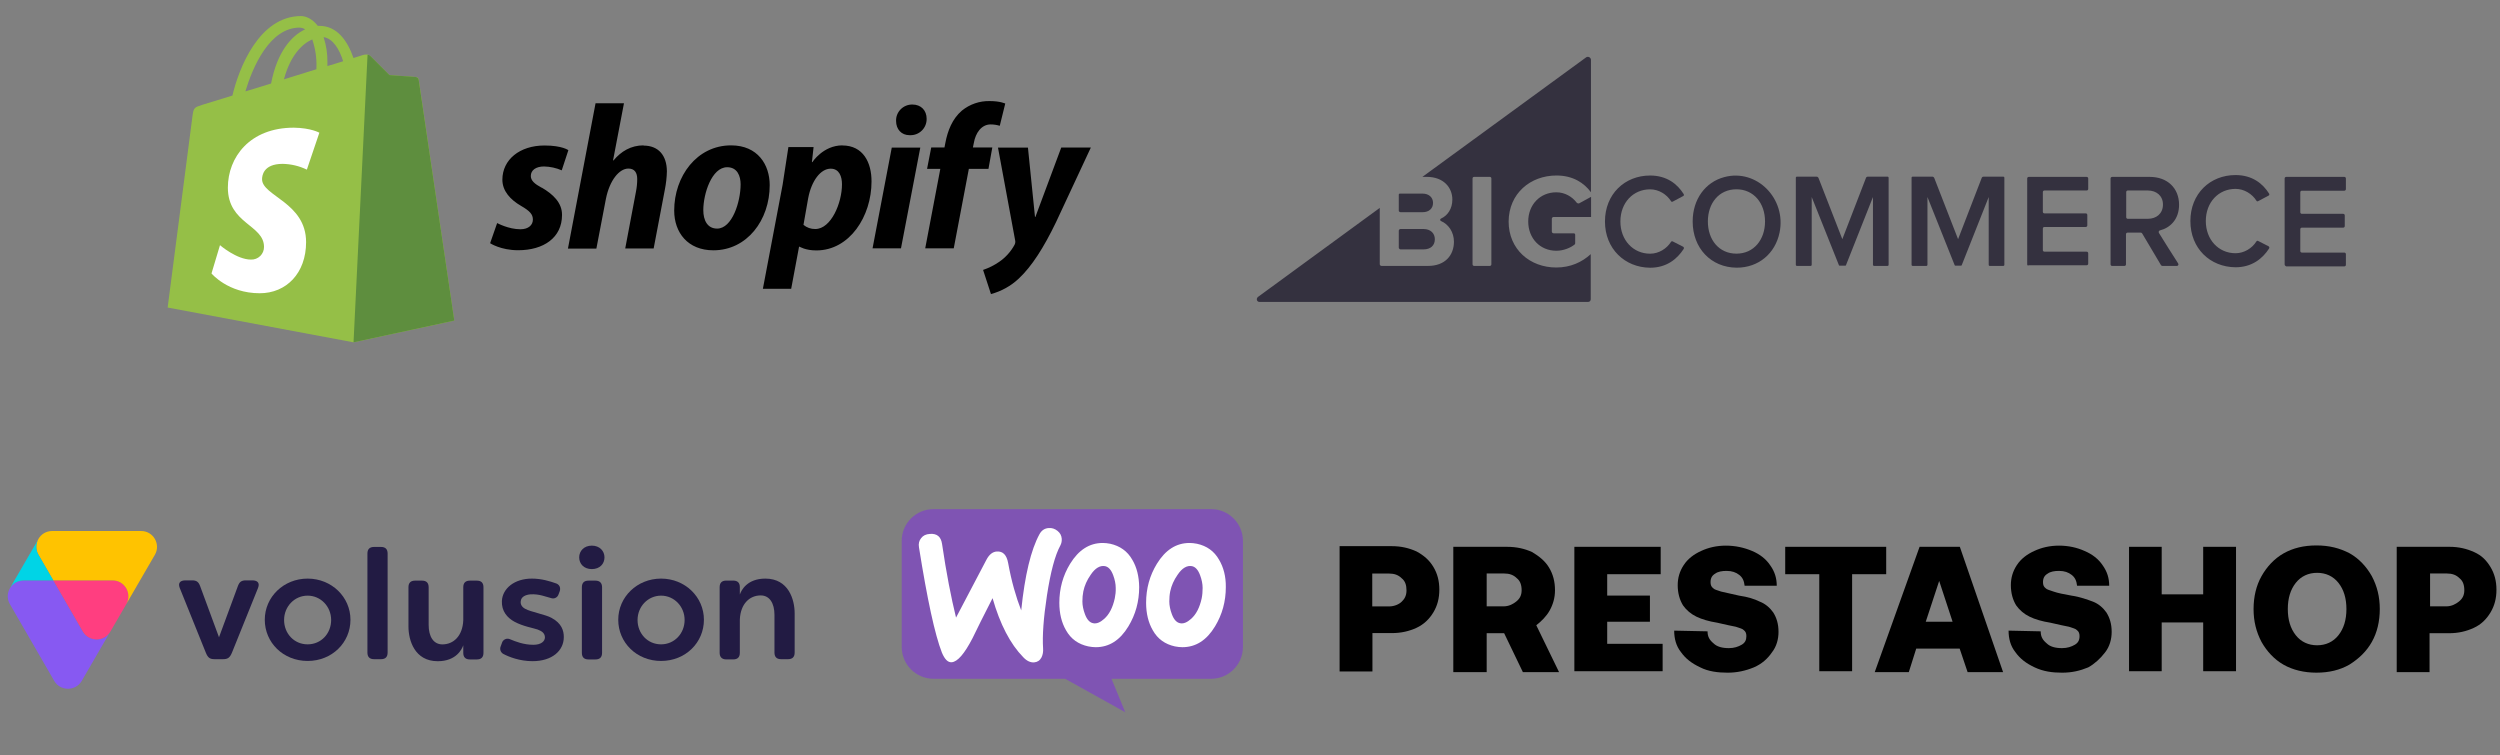 <svg width="298" height="90" viewBox="0 0 298 90" fill="none" xmlns="http://www.w3.org/2000/svg">
<rect x="0" y="0" width="298" height="90" fill="#808080" stroke="none"/>
<g clip-path="url(#clip0_17524_523)">
<path d="M9.876 75.276L6.357 69.18H2.812C1.357 69.18 0.458 70.763 1.172 72.003L6.463 81.161C7.177 82.401 9.003 82.427 9.744 81.161L13.156 75.276C12.442 76.543 10.617 76.516 9.876 75.276Z" fill="#8759F2"/>
<path d="M13.423 69.18H6.359L9.878 75.276C10.592 76.516 12.418 76.543 13.159 75.276L15.063 72.003C15.778 70.737 14.852 69.18 13.423 69.18Z" fill="#FF3E80"/>
<path d="M16.827 63.297H6.218C4.763 63.297 3.864 64.854 4.578 66.121L6.351 69.182H13.415C14.87 69.182 15.769 70.765 15.055 72.005L18.468 66.121C19.182 64.88 18.282 63.297 16.827 63.297Z" fill="#FFC300"/>
<path d="M4.585 66.124C4.241 65.543 4.241 64.831 4.585 64.25L1.172 70.135C1.516 69.554 2.124 69.185 2.812 69.185H6.357L4.585 66.124Z" fill="#00D4E6"/>
<path d="M78.801 68.969C75.944 68.969 73.695 71.159 73.695 73.877C73.695 76.595 75.891 78.786 78.801 78.786C81.712 78.786 83.907 76.595 83.907 73.877C83.907 71.159 81.659 68.969 78.801 68.969ZM78.801 76.806C77.188 76.806 75.997 75.513 75.997 73.904C75.997 72.294 77.24 71.001 78.801 71.001C80.362 71.001 81.606 72.294 81.606 73.904C81.606 75.513 80.389 76.806 78.801 76.806Z" fill="#221B43"/>
<path d="M45.411 65.195H44.591C44.061 65.195 43.797 65.459 43.797 65.987V77.783C43.797 78.311 44.061 78.575 44.591 78.575H45.411C45.94 78.575 46.204 78.311 46.204 77.783V65.987C46.204 65.459 45.94 65.195 45.411 65.195Z" fill="#221B43"/>
<path d="M70.973 69.211H70.153C69.624 69.211 69.359 69.475 69.359 70.003V77.814C69.359 78.342 69.624 78.606 70.153 78.606H70.973C71.502 78.606 71.767 78.342 71.767 77.814V70.003C71.767 69.475 71.476 69.211 70.973 69.211Z" fill="#221B43"/>
<path d="M30.073 69.18H29.306C28.777 69.18 28.539 69.364 28.354 69.866L26.105 75.962L23.856 69.866C23.671 69.364 23.433 69.18 22.904 69.18H22.11C21.607 69.18 21.157 69.391 21.422 70.077L24.517 77.756C24.782 78.442 25.047 78.575 25.602 78.575H26.581C27.137 78.575 27.401 78.416 27.666 77.756L30.761 70.077C31.026 69.391 30.576 69.18 30.073 69.18Z" fill="#221B43"/>
<path d="M56.836 69.211H56.016C55.487 69.211 55.222 69.475 55.222 70.003V73.935C55.143 75.808 54.058 76.811 52.735 76.811C51.677 76.811 51.095 75.888 51.095 74.489V70.003C51.095 69.475 50.83 69.211 50.301 69.211H49.481C48.952 69.211 48.688 69.475 48.688 70.003V74.674C48.688 76.336 49.428 78.817 52.18 78.817C54.376 78.817 55.063 77.392 55.222 76.917V77.814C55.222 78.342 55.487 78.606 56.016 78.606H56.836C57.365 78.606 57.63 78.342 57.63 77.814V70.003C57.63 69.475 57.365 69.211 56.836 69.211Z" fill="#221B43"/>
<path d="M86.575 78.601H87.395C87.924 78.601 88.189 78.337 88.189 77.809V73.851C88.268 71.977 89.353 70.974 90.676 70.974C91.734 70.974 92.316 71.898 92.316 73.297V77.783C92.316 78.311 92.581 78.575 93.11 78.575H93.93C94.459 78.575 94.723 78.311 94.723 77.783V73.112C94.723 71.449 93.983 68.969 91.231 68.969C89.035 68.969 88.347 70.394 88.189 70.869V69.998C88.189 69.47 87.924 69.206 87.395 69.206H86.575C86.046 69.206 85.781 69.47 85.781 69.998V77.809C85.781 78.337 86.072 78.601 86.575 78.601Z" fill="#221B43"/>
<path d="M72.055 66.438C72.055 67.203 71.499 67.836 70.547 67.836C69.595 67.836 69.039 67.203 69.039 66.438C69.039 65.672 69.621 65.039 70.547 65.039C71.473 65.039 72.055 65.672 72.055 66.438Z" fill="#221B43"/>
<path d="M66.73 70.447C66.782 70.262 66.782 70.077 66.703 69.892C66.624 69.734 66.465 69.602 66.306 69.549C65.566 69.285 64.56 68.969 63.396 68.969C61.333 68.969 59.904 70.13 59.825 71.634C59.772 72.848 60.459 73.64 61.333 74.115C62.364 74.669 63.555 74.854 64.084 75.038C64.639 75.249 64.931 75.487 64.957 75.962C64.957 76.437 64.507 76.859 63.581 76.859C62.417 76.859 61.438 76.463 60.803 76.2C60.459 76.041 60.063 76.173 59.877 76.516L59.692 77.018C59.533 77.361 59.666 77.757 59.983 77.941C60.671 78.311 61.968 78.812 63.475 78.812C65.804 78.812 67.206 77.572 67.206 75.936C67.206 75.197 66.968 74.299 65.724 73.64C65.063 73.27 63.237 72.927 62.629 72.584C62.206 72.373 62.02 72.03 62.073 71.66C62.126 71.133 62.629 70.895 63.264 70.842C64.296 70.79 65.036 71.133 65.777 71.317C66.121 71.397 66.465 71.186 66.571 70.869L66.73 70.447Z" fill="#221B43"/>
<path d="M36.669 68.969C33.811 68.969 31.562 71.159 31.562 73.877C31.562 76.595 33.758 78.786 36.669 78.786C39.579 78.786 41.775 76.595 41.775 73.877C41.775 71.159 39.526 68.969 36.669 68.969ZM36.669 76.806C35.055 76.806 33.864 75.513 33.864 73.904C33.864 72.294 35.108 71.001 36.669 71.001C38.229 71.001 39.473 72.294 39.473 73.904C39.473 75.513 38.282 76.806 36.669 76.806Z" fill="#221B43"/>
</g>
<g clip-path="url(#clip1_17524_523)">
<path d="M163.594 75.465H165.909C167.024 75.465 167.992 75.234 168.855 74.833C169.717 74.433 170.37 73.801 170.854 73.001C171.338 72.2 171.569 71.316 171.569 70.284C171.569 69.251 171.338 68.367 170.854 67.566C170.37 66.766 169.739 66.218 168.855 65.734C167.971 65.333 167.024 65.102 165.909 65.102H159.68V80.036H163.594V75.465ZM163.594 68.367H165.572C166.203 68.367 166.687 68.535 167.087 68.935C167.487 69.251 167.655 69.736 167.655 70.368C167.655 71 167.424 71.4 167.087 71.716C166.771 72.032 166.203 72.285 165.572 72.285H163.573V68.367H163.594Z" fill="black"/>
<path d="M184.724 72.763C185.124 72.047 185.355 71.246 185.355 70.362C185.355 69.329 185.124 68.445 184.64 67.644C184.156 66.844 183.441 66.296 182.641 65.812C181.757 65.411 180.81 65.18 179.611 65.18H173.234V80.115H177.212V75.48H179.295L181.526 80.115H185.839L183.125 74.532C183.756 74.027 184.324 73.479 184.724 72.763ZM180.726 71.71C180.326 72.026 179.842 72.278 179.211 72.278H177.212V68.36H179.295C179.926 68.36 180.41 68.529 180.81 68.929C181.21 69.245 181.378 69.73 181.378 70.362C181.378 70.993 181.126 71.394 180.726 71.71Z" fill="black"/>
<path d="M191.578 74.111H196.671V70.993H191.578V68.445H197.954V65.18H187.664V80.009H198.186V76.744H191.578V74.111Z" fill="black"/>
<path d="M211.2 77.783C211.768 77.067 211.999 76.182 211.999 75.319C211.999 74.371 211.768 73.633 211.368 73.001C210.968 72.433 210.421 71.969 209.769 71.716C209.137 71.401 208.338 71.148 207.307 71C206.275 70.769 205.56 70.6 205.16 70.516C204.676 70.347 204.36 70.284 204.213 70.116C203.982 69.947 203.897 69.715 203.897 69.399C203.897 68.915 204.066 68.599 204.466 68.367C204.781 68.136 205.265 68.051 205.812 68.051C206.444 68.051 206.928 68.22 207.328 68.536C207.727 68.852 207.896 69.252 207.959 69.821H211.789C211.789 68.936 211.557 68.136 210.989 67.356C210.505 66.64 209.79 66.071 208.843 65.671C207.896 65.271 206.844 65.039 205.728 65.039C204.613 65.039 203.645 65.271 202.782 65.671C201.898 66.071 201.183 66.619 200.699 67.356C200.215 68.093 199.983 68.873 199.983 69.757C199.983 70.705 200.215 71.506 200.615 72.159C201.015 72.728 201.562 73.191 202.214 73.507C202.866 73.823 203.729 74.076 204.676 74.223C205.707 74.455 206.423 74.624 206.907 74.708C207.391 74.876 207.706 74.939 207.854 75.108C208.085 75.276 208.169 75.508 208.169 75.824C208.169 76.309 208.001 76.625 207.601 76.856C207.201 77.088 206.717 77.257 206.086 77.257C205.286 77.257 204.655 77.088 204.255 76.688C203.771 76.288 203.54 75.887 203.54 75.255L199.562 75.171C199.562 76.119 199.794 77.004 200.362 77.72C200.93 78.52 201.646 79.068 202.677 79.553C203.624 80.037 204.76 80.184 205.939 80.184C207.054 80.184 208.085 79.953 209.053 79.553C210 79.152 210.716 78.499 211.2 77.783Z" fill="black"/>
<path d="M224.834 65.18H212.797V68.445H216.858V80.009H220.772V68.445H224.834V65.18Z" fill="black"/>
<path d="M228.814 65.18L223.469 80.115H227.53L228.414 77.313H233.591L234.538 80.115H238.767L233.612 65.18H228.814ZM229.55 74.111L231.15 69.245L232.749 74.111H229.55Z" fill="black"/>
<path d="M250.912 77.783C251.48 77.067 251.711 76.182 251.711 75.319C251.711 74.371 251.48 73.633 251.08 73.001C250.68 72.433 250.133 71.969 249.481 71.716C248.849 71.485 247.966 71.148 246.934 71C245.987 70.832 245.251 70.684 244.788 70.516C244.325 70.347 243.988 70.284 243.841 70.116C243.61 69.947 243.525 69.715 243.525 69.399C243.525 68.915 243.694 68.599 244.094 68.367C244.409 68.136 244.893 68.051 245.44 68.051C246.072 68.051 246.556 68.22 246.955 68.536C247.355 68.852 247.524 69.252 247.587 69.821H251.417C251.417 68.936 251.185 68.136 250.617 67.356C250.133 66.64 249.418 66.071 248.471 65.671C247.587 65.271 246.556 65.039 245.44 65.039C244.325 65.039 243.357 65.271 242.494 65.671C241.61 66.071 240.895 66.619 240.411 67.356C239.927 68.093 239.695 68.873 239.695 69.757C239.695 70.705 239.927 71.506 240.327 72.159C240.727 72.728 241.274 73.191 241.926 73.507C242.557 73.823 243.441 74.076 244.388 74.223C245.419 74.455 246.135 74.624 246.619 74.708C247.103 74.876 247.418 74.939 247.566 75.108C247.797 75.276 247.881 75.508 247.881 75.824C247.881 76.309 247.713 76.625 247.313 76.856C246.913 77.088 246.429 77.257 245.798 77.257C244.998 77.257 244.367 77.088 243.967 76.688C243.483 76.288 243.252 75.887 243.252 75.255L239.422 75.171C239.422 76.119 239.653 77.004 240.222 77.72C240.79 78.52 241.505 79.068 242.536 79.553C243.567 80.037 244.62 80.184 245.798 80.184C246.977 80.184 247.945 79.953 248.913 79.553C249.649 79.152 250.365 78.499 250.912 77.783Z" fill="black"/>
<path d="M262.62 70.846H257.674V65.18H253.781V80.009H257.674V74.195H262.62V80.009H266.534V65.18H262.62V70.846Z" fill="black"/>
<path d="M282.724 76.517C283.356 75.4 283.671 74.052 283.671 72.599C283.671 71.145 283.356 69.882 282.724 68.681C282.093 67.564 281.209 66.596 280.094 65.963C278.894 65.332 277.632 65.016 276.117 65.016C274.601 65.016 273.318 65.332 272.202 65.963C271.087 66.596 270.203 67.564 269.572 68.681C268.941 69.797 268.625 71.145 268.625 72.599C268.625 74.052 268.941 75.316 269.572 76.517C270.203 77.633 271.087 78.602 272.202 79.234C273.318 79.866 274.665 80.182 276.117 80.182C277.632 80.182 278.915 79.866 280.031 79.234C281.209 78.497 282.093 77.633 282.724 76.517ZM278.747 75.716C278.116 76.517 277.232 76.917 276.201 76.917C275.17 76.917 274.286 76.517 273.654 75.716C273.023 74.916 272.707 73.884 272.707 72.599C272.707 71.314 273.023 70.282 273.654 69.481C274.286 68.681 275.17 68.281 276.201 68.281C277.232 68.281 278.116 68.681 278.747 69.481C279.378 70.282 279.694 71.314 279.694 72.599C279.694 73.884 279.378 74.916 278.747 75.716Z" fill="black"/>
<path d="M294.926 65.812C294.042 65.411 293.095 65.18 291.98 65.18H285.688V80.115H289.602V75.48H291.916C293.032 75.48 294 75.249 294.863 74.848C295.746 74.448 296.378 73.816 296.862 73.016C297.346 72.215 297.577 71.331 297.577 70.298C297.577 69.266 297.346 68.382 296.862 67.581C296.357 66.76 295.809 66.212 294.926 65.812ZM293.095 71.71C292.695 72.026 292.211 72.278 291.58 72.278H289.665V68.36H291.664C292.295 68.36 292.779 68.529 293.179 68.929C293.579 69.245 293.747 69.73 293.747 70.362C293.747 70.993 293.495 71.394 293.095 71.71Z" fill="black"/>
</g>
<g clip-path="url(#clip2_17524_523)">
<path d="M111.266 60.688H144.377C146.458 60.688 148.158 62.387 148.158 64.484V77.114C148.158 79.211 146.458 80.911 144.361 80.911H132.492L134.129 84.898L126.963 80.911H111.282C109.185 80.911 107.484 79.211 107.484 77.114V64.484C107.469 62.403 109.169 60.688 111.266 60.688Z" fill="#7F54B3"/>
<path d="M109.797 64.15C110.036 63.832 110.369 63.674 110.846 63.642C111.688 63.578 112.165 63.975 112.292 64.833C112.8 68.296 113.372 71.219 113.96 73.618L117.582 66.724C117.916 66.088 118.329 65.77 118.822 65.739C119.553 65.691 119.997 66.152 120.172 67.121C120.569 69.297 121.11 71.172 121.729 72.76C122.158 68.567 122.889 65.532 123.906 63.674C124.16 63.213 124.526 62.975 125.002 62.943C125.384 62.911 125.733 63.022 126.051 63.276C126.369 63.531 126.528 63.832 126.559 64.214C126.575 64.516 126.528 64.754 126.4 65.008C125.749 66.2 125.225 68.201 124.796 70.981C124.383 73.682 124.24 75.779 124.335 77.272C124.367 77.685 124.303 78.05 124.144 78.368C123.954 78.734 123.652 78.924 123.27 78.956C122.841 78.988 122.397 78.797 121.968 78.337C120.426 76.764 119.203 74.413 118.313 71.299C117.233 73.412 116.439 75 115.93 76.065C114.961 77.939 114.135 78.892 113.436 78.94C112.991 78.972 112.61 78.591 112.276 77.796C111.434 75.636 110.528 71.442 109.543 65.246C109.464 64.817 109.559 64.436 109.797 64.15ZM145.323 66.74C144.735 65.691 143.846 65.072 142.686 64.817C142.368 64.754 142.066 64.722 141.796 64.722C140.207 64.722 138.92 65.548 137.903 67.2C137.045 68.598 136.616 70.155 136.616 71.855C136.616 73.126 136.887 74.222 137.411 75.127C137.999 76.176 138.888 76.796 140.048 77.05C140.366 77.113 140.668 77.145 140.938 77.145C142.543 77.145 143.83 76.319 144.831 74.667C145.689 73.253 146.118 71.696 146.118 69.98C146.133 68.71 145.847 67.629 145.323 66.74ZM143.242 71.315C143.004 72.411 142.59 73.221 141.987 73.761C141.51 74.19 141.065 74.381 140.652 74.285C140.255 74.206 139.921 73.857 139.683 73.205C139.492 72.697 139.381 72.173 139.381 71.696C139.381 71.283 139.413 70.87 139.492 70.489C139.635 69.806 139.921 69.154 140.366 68.519C140.906 67.709 141.494 67.375 142.082 67.486C142.479 67.566 142.813 67.915 143.051 68.567C143.242 69.075 143.353 69.599 143.353 70.076C143.353 70.52 143.321 70.933 143.242 71.315ZM134.98 66.74C134.392 65.691 133.487 65.072 132.343 64.817C132.025 64.754 131.723 64.722 131.453 64.722C129.864 64.722 128.577 65.548 127.56 67.2C126.702 68.598 126.273 70.155 126.273 71.855C126.273 73.126 126.543 74.222 127.068 75.127C127.656 76.176 128.545 76.796 129.721 77.05C130.039 77.113 130.341 77.145 130.611 77.145C132.215 77.145 133.502 76.319 134.503 74.667C135.361 73.253 135.79 71.696 135.79 69.98C135.774 68.71 135.504 67.629 134.98 66.74ZM132.883 71.315C132.644 72.411 132.231 73.221 131.628 73.761C131.151 74.19 130.706 74.381 130.293 74.285C129.896 74.206 129.562 73.857 129.324 73.205C129.133 72.697 129.022 72.173 129.022 71.696C129.022 71.283 129.054 70.87 129.133 70.489C129.276 69.806 129.562 69.154 130.007 68.519C130.547 67.709 131.135 67.375 131.723 67.486C132.12 67.566 132.454 67.915 132.692 68.567C132.883 69.075 132.994 69.599 132.994 70.076C133.01 70.52 132.962 70.933 132.883 71.315Z" fill="white"/>
</g>
<path d="M185.534 20.92C187.508 20.92 188.833 21.812 189.644 22.919V7.146C189.644 6.849 189.293 6.66 189.049 6.849L169.551 21.082H170.065C172.093 21.082 173.121 22.379 173.121 23.783C173.121 24.891 172.553 25.701 171.769 26.052C171.634 26.106 171.634 26.295 171.769 26.349C172.661 26.727 173.31 27.672 173.31 28.807C173.31 30.427 172.256 31.697 170.227 31.697H164.684C164.575 31.697 164.467 31.616 164.467 31.48V24.782L149.945 35.397C149.702 35.613 149.81 35.991 150.134 35.991H189.293C189.482 35.991 189.617 35.856 189.617 35.667V30.292C188.563 31.264 187.183 31.886 185.507 31.886C182.37 31.886 179.828 29.725 179.828 26.403C179.855 23.054 182.424 20.92 185.534 20.92ZM177.772 31.508C177.772 31.616 177.691 31.697 177.583 31.697H175.717C175.609 31.697 175.528 31.616 175.528 31.508V21.271C175.528 21.163 175.609 21.082 175.717 21.082H177.583C177.691 21.082 177.772 21.163 177.772 21.271V31.508Z" fill="#34313F"/>
<path d="M166.951 25.293H169.574C170.331 25.293 170.818 24.861 170.818 24.186C170.818 23.537 170.331 23.078 169.574 23.078H166.843C166.788 23.078 166.734 23.132 166.734 23.186V25.104C166.734 25.212 166.843 25.293 166.951 25.293Z" fill="#34313F"/>
<path d="M166.951 29.728H169.682C170.52 29.728 171.034 29.268 171.034 28.512C171.034 27.837 170.547 27.297 169.682 27.297H166.951C166.843 27.297 166.734 27.378 166.734 27.513V29.512C166.734 29.62 166.843 29.728 166.951 29.728Z" fill="#34313F"/>
<path d="M187.924 24.137C187.41 23.462 186.545 22.922 185.517 22.922C183.57 22.922 182.164 24.407 182.164 26.406C182.164 28.404 183.57 29.89 185.517 29.89C186.41 29.89 187.248 29.512 187.708 29.134C187.735 29.107 187.762 29.053 187.762 28.999V27.972C187.762 27.891 187.681 27.81 187.6 27.81H185.193C185.058 27.81 184.977 27.702 184.977 27.594V26.082C184.977 25.947 185.085 25.866 185.193 25.866H189.655V23.462L188.222 24.245C188.114 24.272 187.978 24.218 187.924 24.137Z" fill="#34313F"/>
<path d="M191.312 26.404C191.312 23.137 193.665 20.922 196.694 20.922C198.668 20.922 199.939 21.921 200.696 23.137C200.751 23.218 200.723 23.353 200.615 23.38L199.398 24.028C199.317 24.082 199.209 24.055 199.182 23.974C198.668 23.163 197.722 22.569 196.694 22.569C194.666 22.569 193.151 24.163 193.151 26.404C193.151 28.619 194.666 30.24 196.694 30.24C197.722 30.24 198.668 29.645 199.182 28.835C199.236 28.754 199.317 28.727 199.398 28.781L200.615 29.402C200.723 29.456 200.751 29.564 200.696 29.672C199.912 30.888 198.641 31.914 196.694 31.914C193.665 31.887 191.312 29.645 191.312 26.404Z" fill="#34313F"/>
<path d="M201.766 26.399C201.766 23.753 203.28 21.7 205.552 21.106C209.419 20.08 212.961 23.699 212.123 27.723C211.609 30.208 209.635 31.909 207.012 31.909C203.929 31.882 201.766 29.559 201.766 26.399ZM210.392 26.399C210.392 24.212 209.04 22.564 206.985 22.564C204.903 22.564 203.578 24.212 203.578 26.399C203.578 28.587 204.903 30.235 206.985 30.235C209.067 30.235 210.392 28.56 210.392 26.399Z" fill="#34313F"/>
<path d="M223.257 31.561V23.485L220.039 31.615C220.039 31.642 219.985 31.669 219.958 31.669H219.282C219.255 31.669 219.201 31.642 219.201 31.615L215.956 23.485V31.561C215.956 31.642 215.901 31.696 215.82 31.696H214.198C214.117 31.696 214.062 31.642 214.062 31.561V21.19C214.062 21.109 214.117 21.055 214.198 21.055H216.523C216.632 21.055 216.713 21.109 216.767 21.217L219.606 28.509L222.419 21.217C222.446 21.109 222.554 21.055 222.662 21.055H224.988C225.069 21.055 225.123 21.109 225.123 21.19V31.561C225.123 31.642 225.069 31.696 224.988 31.696H223.365C223.338 31.696 223.257 31.642 223.257 31.561Z" fill="#34313F"/>
<path d="M241.641 31.511V21.275C241.641 21.167 241.722 21.086 241.83 21.086H248.726C248.834 21.086 248.915 21.167 248.915 21.275V22.517C248.915 22.625 248.834 22.706 248.726 22.706H243.696C243.588 22.706 243.507 22.787 243.507 22.895V25.245C243.507 25.353 243.588 25.434 243.696 25.434H248.618C248.726 25.434 248.807 25.515 248.807 25.623V26.866C248.807 26.974 248.726 27.055 248.618 27.055H243.696C243.588 27.055 243.507 27.136 243.507 27.244V29.809C243.507 29.918 243.588 29.999 243.696 29.999H248.726C248.834 29.999 248.915 30.08 248.915 30.188V31.43C248.915 31.538 248.834 31.619 248.726 31.619H241.83C241.722 31.7 241.641 31.619 241.641 31.511Z" fill="#34313F"/>
<path d="M257.582 31.592L255.337 27.811C255.31 27.757 255.229 27.73 255.175 27.73H253.606C253.498 27.73 253.417 27.811 253.417 27.919V31.511C253.417 31.619 253.336 31.7 253.228 31.7H251.767C251.659 31.7 251.578 31.619 251.578 31.511V21.275C251.578 21.167 251.659 21.086 251.767 21.086H256.257C258.366 21.086 259.745 22.436 259.745 24.408C259.745 26.163 258.663 27.163 257.474 27.46C257.338 27.487 257.284 27.622 257.338 27.757C257.771 28.459 259.123 30.62 259.637 31.403C259.718 31.538 259.637 31.7 259.475 31.7H257.771C257.69 31.7 257.636 31.673 257.582 31.592ZM257.825 24.381C257.825 23.355 257.068 22.706 256.013 22.706H253.633C253.525 22.706 253.444 22.787 253.444 22.895V25.893C253.444 26.001 253.525 26.082 253.633 26.082H256.013C257.068 26.082 257.825 25.434 257.825 24.381Z" fill="#34313F"/>
<path d="M272.328 31.511V21.275C272.328 21.167 272.409 21.086 272.517 21.086H279.44C279.549 21.086 279.63 21.167 279.63 21.275V22.544C279.63 22.652 279.549 22.733 279.44 22.733H274.383C274.275 22.733 274.194 22.814 274.194 22.922V25.299C274.194 25.407 274.275 25.488 274.383 25.488H279.305C279.413 25.488 279.495 25.569 279.495 25.677V26.947C279.495 27.055 279.413 27.136 279.305 27.136H274.383C274.275 27.136 274.194 27.217 274.194 27.325V29.918C274.194 30.026 274.275 30.107 274.383 30.107H279.44C279.549 30.107 279.63 30.188 279.63 30.296V31.565C279.63 31.673 279.549 31.754 279.44 31.754H272.517C272.409 31.7 272.328 31.619 272.328 31.511Z" fill="#34313F"/>
<path d="M261.094 26.35C261.094 23.082 263.446 20.867 266.475 20.867C268.449 20.867 269.721 21.866 270.478 23.082C270.532 23.163 270.505 23.298 270.397 23.325L269.18 23.973C269.099 24.027 268.99 24 268.963 23.919C268.449 23.109 267.503 22.515 266.475 22.515C264.447 22.515 262.933 24.108 262.933 26.35C262.933 28.564 264.447 30.185 266.475 30.185C267.503 30.185 268.449 29.591 268.963 28.78C269.017 28.7 269.099 28.672 269.18 28.727L270.397 29.348C270.505 29.402 270.532 29.51 270.478 29.618C269.693 30.833 268.422 31.859 266.475 31.859C263.446 31.832 261.094 29.618 261.094 26.35Z" fill="#34313F"/>
<path d="M237.054 31.561V23.485L233.836 31.615C233.836 31.642 233.782 31.669 233.755 31.669H233.079C233.052 31.669 232.998 31.642 232.998 31.615L229.752 23.485V31.561C229.752 31.642 229.698 31.696 229.617 31.696H227.995C227.913 31.696 227.859 31.642 227.859 31.561V21.19C227.859 21.109 227.913 21.055 227.995 21.055H230.32C230.428 21.055 230.51 21.109 230.564 21.217L233.403 28.509L236.216 21.217C236.243 21.109 236.351 21.055 236.459 21.055H238.785C238.866 21.055 238.92 21.109 238.92 21.19V31.561C238.92 31.642 238.866 31.696 238.785 31.696H237.162C237.108 31.696 237.054 31.642 237.054 31.561Z" fill="#34313F"/>
<path d="M49.912 9.501C49.898 9.417 49.857 9.34 49.795 9.282C49.733 9.224 49.654 9.188 49.569 9.18C49.432 9.158 46.429 8.951 46.429 8.951L44.138 6.66C43.932 6.43 43.475 6.498 43.302 6.546C43.28 6.546 42.845 6.683 42.135 6.914C41.443 4.916 40.219 3.082 38.066 3.082H37.882C37.264 2.283 36.509 1.914 35.868 1.914C30.852 1.936 28.46 8.193 27.705 11.391L24.199 12.467C23.123 12.809 23.082 12.834 22.94 13.86L19.984 36.658L42.142 40.805L54.151 38.216C54.151 38.194 49.935 9.72 49.913 9.503L49.912 9.501ZM40.906 7.299C40.347 7.483 39.702 7.667 39.028 7.874V7.461C39.05 6.43 38.893 5.404 38.57 4.423C39.693 4.596 40.448 5.857 40.906 7.299ZM37.218 4.688C37.584 5.768 37.765 6.906 37.719 8.048V8.253L33.845 9.457C34.603 6.626 36.001 5.227 37.215 4.7L37.218 4.688ZM35.729 3.295C35.959 3.301 36.181 3.372 36.371 3.501C34.754 4.254 33.046 6.153 32.313 9.957L29.249 10.896C30.113 8.009 32.13 3.289 35.727 3.289L35.729 3.295Z" fill="#95BF47"/>
<path d="M49.565 9.18C49.428 9.159 46.424 8.951 46.424 8.951L44.133 6.66C44.049 6.573 43.934 6.525 43.813 6.523L42.141 40.802L54.15 38.213L49.908 9.522C49.88 9.347 49.742 9.207 49.566 9.179L49.565 9.18Z" fill="#5E8E3E"/>
<path d="M38.067 15.822L36.577 20.221C35.676 19.783 34.69 19.55 33.69 19.532C31.351 19.532 31.238 20.998 31.238 21.366C31.238 23.368 36.486 24.139 36.486 28.859C36.486 32.571 34.125 34.955 30.963 34.955C27.159 34.955 25.211 32.594 25.211 32.594L26.222 29.224C26.222 29.224 28.214 30.942 29.912 30.942C30.115 30.95 30.318 30.917 30.507 30.844C30.697 30.771 30.87 30.661 31.016 30.519C31.162 30.378 31.277 30.208 31.355 30.021C31.433 29.833 31.473 29.632 31.47 29.428C31.47 26.791 27.162 26.677 27.162 22.37C27.162 18.748 29.773 15.219 35.022 15.219C37.084 15.249 38.07 15.821 38.07 15.821L38.067 15.822Z" fill="white"/>
<path d="M64.573 22.379C63.716 21.919 63.273 21.522 63.273 20.978C63.273 20.289 63.875 19.843 64.852 19.843C65.578 19.859 66.293 20.015 66.959 20.304L67.749 17.903C67.749 17.903 67.024 17.343 64.901 17.343C61.94 17.343 59.883 19.039 59.883 21.422C59.883 22.771 60.837 23.808 62.12 24.548C63.156 25.15 63.52 25.548 63.52 26.176C63.52 26.804 63.01 27.328 62.04 27.328C60.609 27.328 59.26 26.589 59.26 26.589L58.422 28.99C58.422 28.99 59.673 29.828 61.762 29.828C64.804 29.828 66.993 28.331 66.993 25.626C67.009 24.161 65.906 23.142 64.585 22.368L64.573 22.379ZM76.713 17.328C75.216 17.328 74.032 18.037 73.126 19.13L73.076 19.113L74.376 12.311H70.989L67.698 29.634H71.088L72.222 23.712C72.667 21.475 73.823 20.092 74.903 20.092C75.659 20.092 75.956 20.602 75.956 21.343C75.956 21.846 75.906 22.346 75.808 22.84L74.526 29.618H77.915L79.248 22.614C79.393 21.889 79.478 21.152 79.494 20.415C79.478 18.506 78.474 17.355 76.715 17.355L76.713 17.328ZM87.142 17.328C83.063 17.328 80.364 21.014 80.364 25.098C80.364 27.731 81.992 29.837 85.037 29.837C89.039 29.837 91.749 26.249 91.749 22.067C91.749 19.632 90.319 17.328 87.148 17.328H87.142ZM85.479 27.248C84.327 27.248 83.834 26.264 83.834 25.049C83.834 23.108 84.834 19.933 86.681 19.933C87.882 19.933 88.282 20.969 88.282 21.974C88.278 24.059 87.276 27.248 85.481 27.248H85.479ZM100.416 17.328C98.118 17.328 96.829 19.329 96.829 19.329H96.779L96.979 17.528H93.977L93.288 22.02L90.935 34.425H94.309L95.248 29.407H95.314C95.314 29.407 96.003 29.851 97.305 29.851C101.286 29.851 103.885 25.771 103.885 21.648C103.902 19.377 102.885 17.338 100.414 17.338L100.416 17.328ZM97.175 27.298C96.664 27.308 96.166 27.132 95.774 26.803L96.335 23.627C96.735 21.521 97.832 20.106 99.016 20.106C100.052 20.106 100.364 21.06 100.364 21.966C100.369 24.174 99.073 27.299 97.179 27.299L97.175 27.298ZM108.742 12.459C108.223 12.456 107.724 12.661 107.36 13.03C106.995 13.399 106.793 13.899 106.813 14.418C106.813 15.418 107.455 16.114 108.414 16.114H108.464C108.725 16.124 108.986 16.081 109.23 15.987C109.475 15.892 109.697 15.749 109.883 15.565C110.07 15.382 110.217 15.162 110.315 14.919C110.413 14.677 110.461 14.417 110.455 14.155C110.455 13.17 109.796 12.459 108.758 12.459H108.742ZM104.008 29.601H107.397L109.699 17.597H106.298M118.336 17.58H115.969L116.085 17.02C116.285 15.868 116.973 14.831 118.085 14.831C118.454 14.831 118.82 14.887 119.172 14.995L119.826 12.344C119.826 12.344 119.224 12.048 117.983 12.048C116.776 12.018 115.597 12.421 114.66 13.183C113.508 14.168 112.964 15.584 112.69 17.017L112.581 17.577H111.002L110.507 20.127H112.086L110.285 29.604H113.686L115.487 20.127H117.825L118.284 17.577L118.336 17.58ZM126.497 17.597L123.42 25.855H123.37L122.531 17.597H118.96L121 28.619C121.05 28.807 121.026 29.007 120.935 29.179C120.492 29.996 119.86 30.696 119.092 31.22C118.503 31.625 117.861 31.946 117.183 32.174L118.122 35.052C119.364 34.72 120.504 34.085 121.439 33.204C122.986 31.755 124.416 29.518 125.882 26.474L130.027 17.59H126.496L126.497 17.597Z" fill="black"/>
<defs>
<clipPath id="clip0_17524_523">
<rect width="95.242" height="19.481" fill="white" transform="translate(0.68 62.852)"/>
</clipPath>
<clipPath id="clip1_17524_523">
<rect width="137.878" height="15.166" fill="white" transform="translate(159.688 65.016)"/>
</clipPath>
<clipPath id="clip2_17524_523">
<rect width="40.674" height="24.21" fill="white" transform="translate(107.469 60.688)"/>
</clipPath>
</defs>
</svg>
